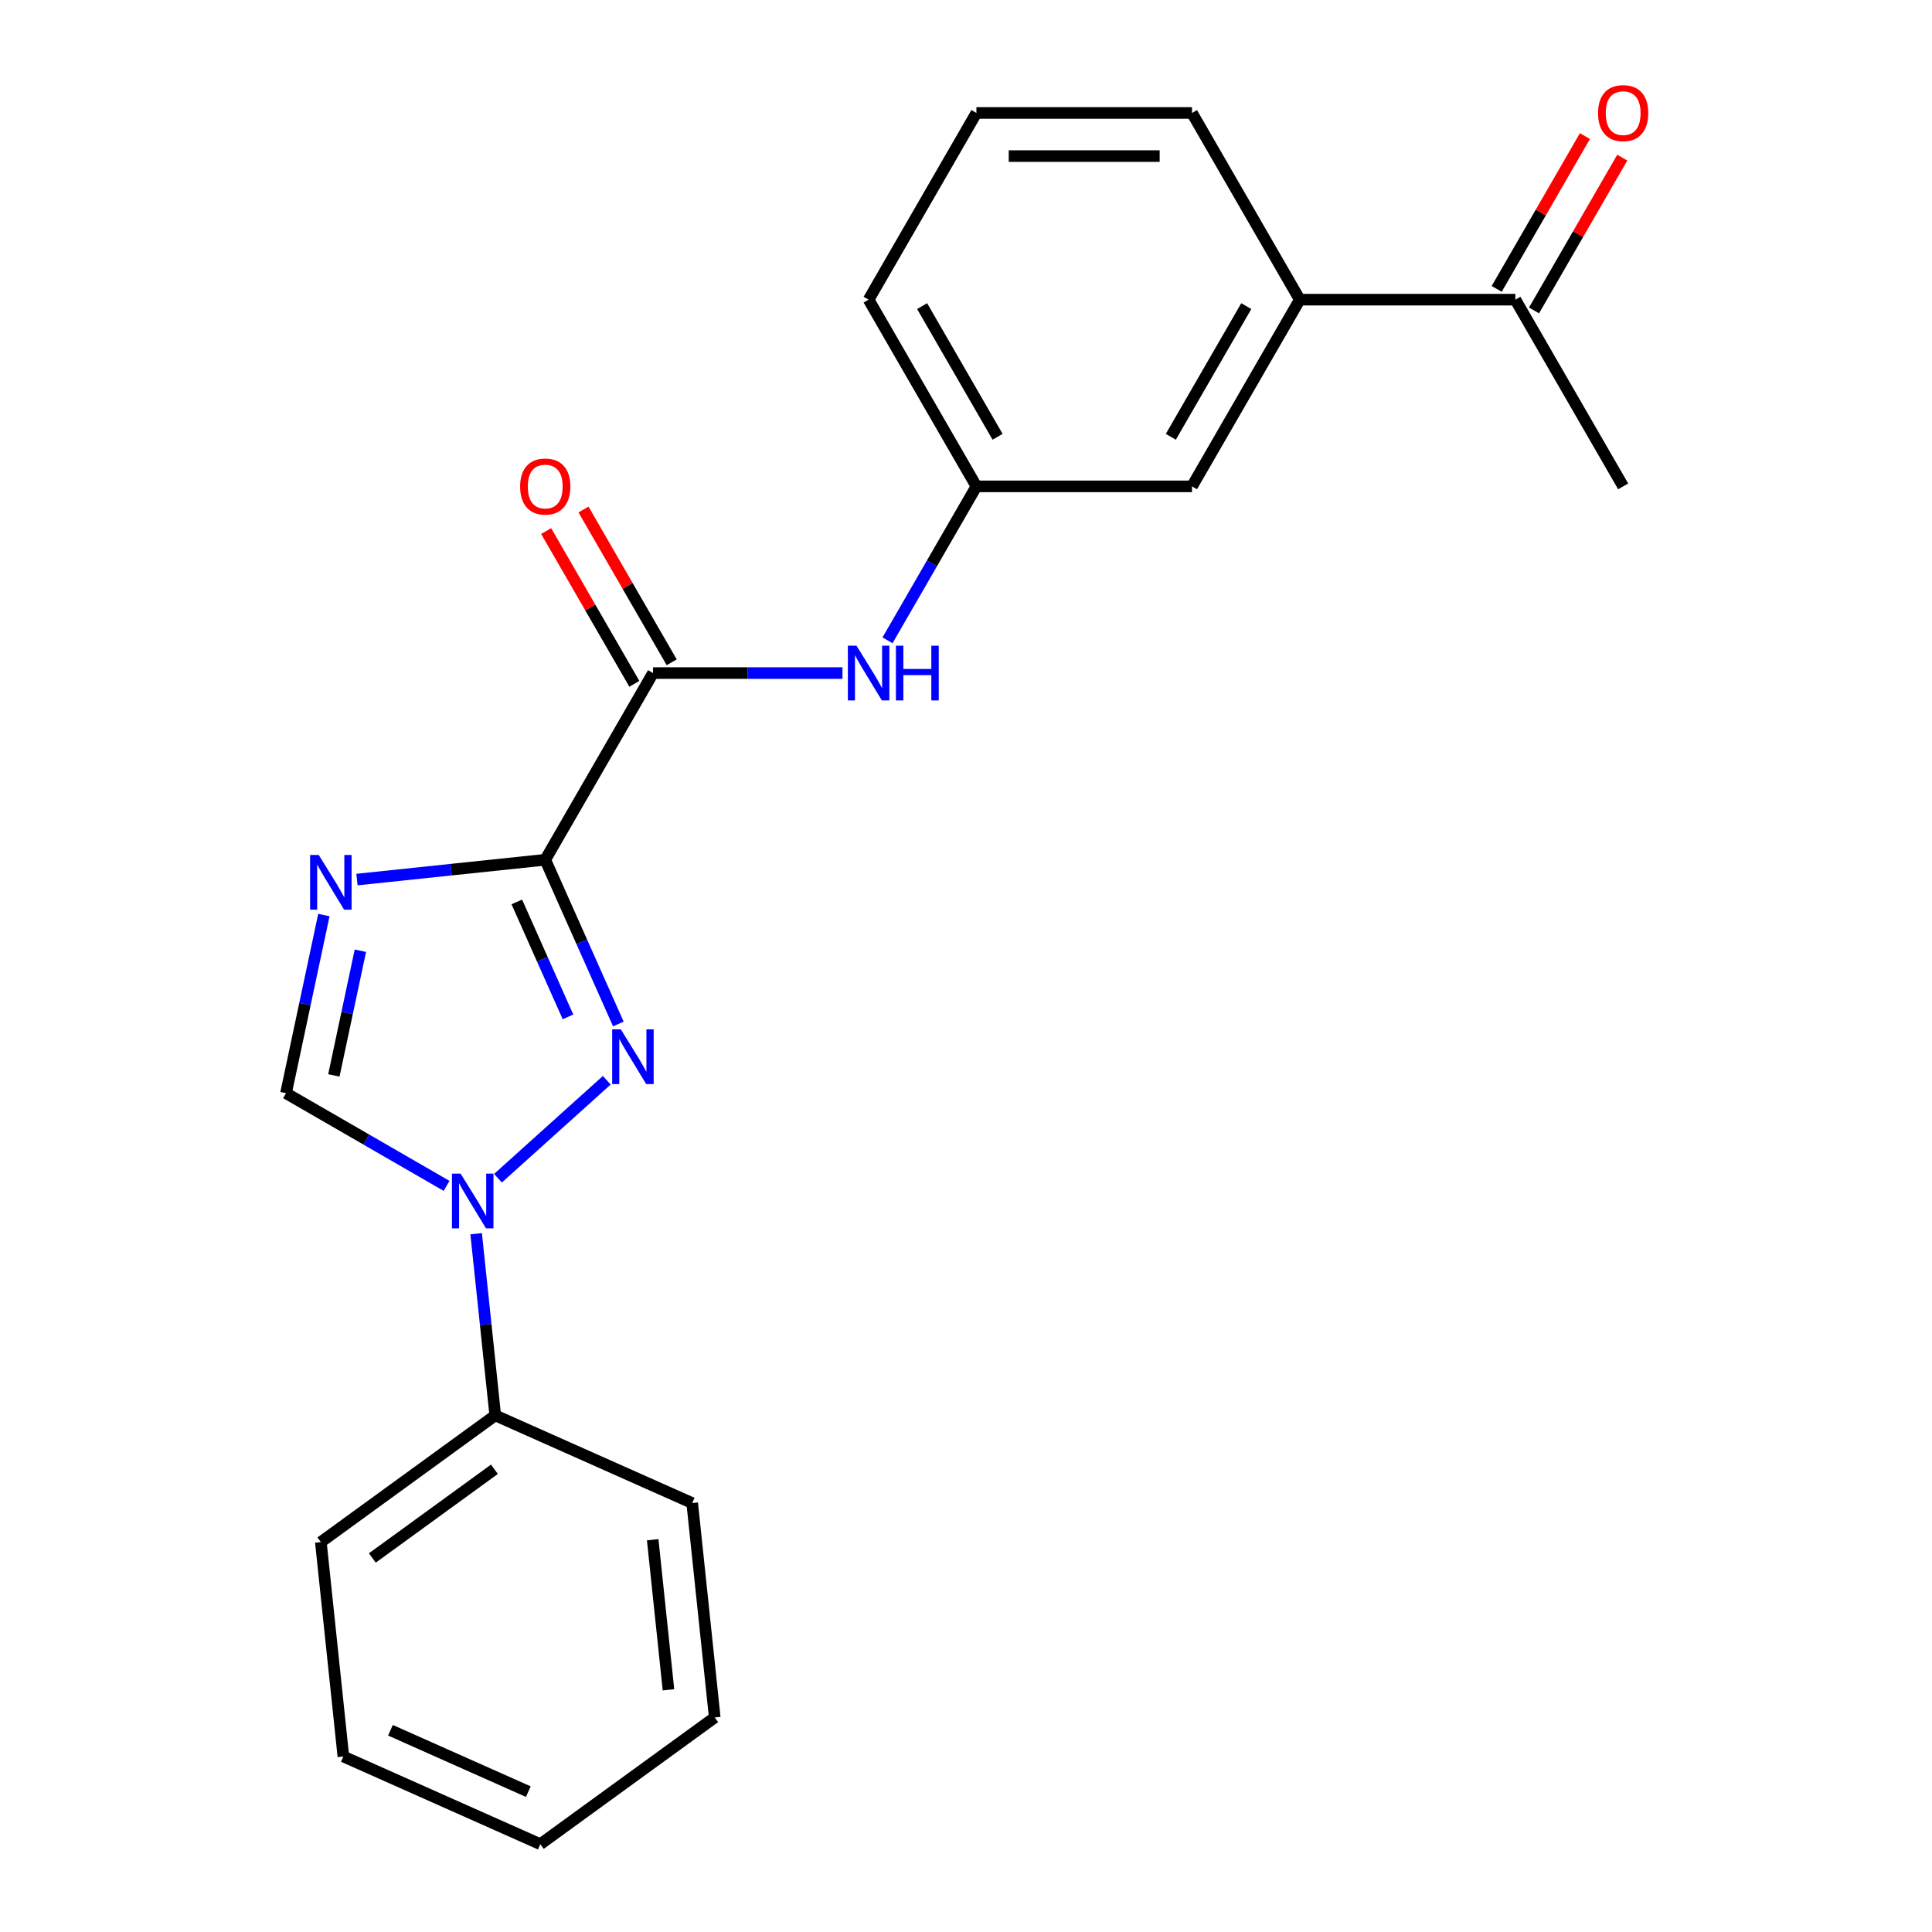 <?xml version='1.0' encoding='iso-8859-1'?>
<svg version='1.1' baseProfile='full'
              xmlns='http://www.w3.org/2000/svg'
                      xmlns:rdkit='http://www.rdkit.org/xml'
                      xmlns:xlink='http://www.w3.org/1999/xlink'
                  xml:space='preserve'
width='1000px' height='1000px' viewBox='0 0 1000 1000'>
<!-- END OF HEADER -->
<rect style='opacity:1.0;fill:#FFFFFF;stroke:none' width='1000' height='1000' x='0' y='0'> </rect>
<path class='bond-0' d='M 282.214,445.016 L 301.134,487.511' style='fill:none;fill-rule:evenodd;stroke:#000000;stroke-width:6px;stroke-linecap:butt;stroke-linejoin:miter;stroke-opacity:1' />
<path class='bond-0' d='M 301.134,487.511 L 320.054,530.005' style='fill:none;fill-rule:evenodd;stroke:#0000FF;stroke-width:6px;stroke-linecap:butt;stroke-linejoin:miter;stroke-opacity:1' />
<path class='bond-0' d='M 267.502,466.842 L 280.746,496.588' style='fill:none;fill-rule:evenodd;stroke:#000000;stroke-width:6px;stroke-linecap:butt;stroke-linejoin:miter;stroke-opacity:1' />
<path class='bond-0' d='M 280.746,496.588 L 293.99,526.334' style='fill:none;fill-rule:evenodd;stroke:#0000FF;stroke-width:6px;stroke-linecap:butt;stroke-linejoin:miter;stroke-opacity:1' />
<path class='bond-1' d='M 282.214,445.016 L 233.492,450.137' style='fill:none;fill-rule:evenodd;stroke:#000000;stroke-width:6px;stroke-linecap:butt;stroke-linejoin:miter;stroke-opacity:1' />
<path class='bond-1' d='M 233.492,450.137 L 184.769,455.258' style='fill:none;fill-rule:evenodd;stroke:#0000FF;stroke-width:6px;stroke-linecap:butt;stroke-linejoin:miter;stroke-opacity:1' />
<path class='bond-3' d='M 282.214,445.016 L 338.007,348.38' style='fill:none;fill-rule:evenodd;stroke:#000000;stroke-width:6px;stroke-linecap:butt;stroke-linejoin:miter;stroke-opacity:1' />
<path class='bond-2' d='M 314.071,559.137 L 257.75,609.848' style='fill:none;fill-rule:evenodd;stroke:#0000FF;stroke-width:6px;stroke-linecap:butt;stroke-linejoin:miter;stroke-opacity:1' />
<path class='bond-4' d='M 167.636,473.63 L 157.838,519.729' style='fill:none;fill-rule:evenodd;stroke:#0000FF;stroke-width:6px;stroke-linecap:butt;stroke-linejoin:miter;stroke-opacity:1' />
<path class='bond-4' d='M 157.838,519.729 L 148.039,565.828' style='fill:none;fill-rule:evenodd;stroke:#000000;stroke-width:6px;stroke-linecap:butt;stroke-linejoin:miter;stroke-opacity:1' />
<path class='bond-4' d='M 186.526,492.099 L 179.667,524.369' style='fill:none;fill-rule:evenodd;stroke:#0000FF;stroke-width:6px;stroke-linecap:butt;stroke-linejoin:miter;stroke-opacity:1' />
<path class='bond-4' d='M 179.667,524.369 L 172.808,556.638' style='fill:none;fill-rule:evenodd;stroke:#000000;stroke-width:6px;stroke-linecap:butt;stroke-linejoin:miter;stroke-opacity:1' />
<path class='bond-8' d='M 246.457,638.57 L 251.398,685.583' style='fill:none;fill-rule:evenodd;stroke:#0000FF;stroke-width:6px;stroke-linecap:butt;stroke-linejoin:miter;stroke-opacity:1' />
<path class='bond-8' d='M 251.398,685.583 L 256.34,732.596' style='fill:none;fill-rule:evenodd;stroke:#000000;stroke-width:6px;stroke-linecap:butt;stroke-linejoin:miter;stroke-opacity:1' />
<path class='bond-22' d='M 231.146,613.809 L 189.593,589.819' style='fill:none;fill-rule:evenodd;stroke:#0000FF;stroke-width:6px;stroke-linecap:butt;stroke-linejoin:miter;stroke-opacity:1' />
<path class='bond-22' d='M 189.593,589.819 L 148.039,565.828' style='fill:none;fill-rule:evenodd;stroke:#000000;stroke-width:6px;stroke-linecap:butt;stroke-linejoin:miter;stroke-opacity:1' />
<path class='bond-5' d='M 338.007,348.38 L 387.035,348.38' style='fill:none;fill-rule:evenodd;stroke:#000000;stroke-width:6px;stroke-linecap:butt;stroke-linejoin:miter;stroke-opacity:1' />
<path class='bond-5' d='M 387.035,348.38 L 436.064,348.38' style='fill:none;fill-rule:evenodd;stroke:#0000FF;stroke-width:6px;stroke-linecap:butt;stroke-linejoin:miter;stroke-opacity:1' />
<path class='bond-9' d='M 347.671,342.8 L 324.84,303.257' style='fill:none;fill-rule:evenodd;stroke:#000000;stroke-width:6px;stroke-linecap:butt;stroke-linejoin:miter;stroke-opacity:1' />
<path class='bond-9' d='M 324.84,303.257 L 302.01,263.713' style='fill:none;fill-rule:evenodd;stroke:#FF0000;stroke-width:6px;stroke-linecap:butt;stroke-linejoin:miter;stroke-opacity:1' />
<path class='bond-9' d='M 328.344,353.959 L 305.513,314.415' style='fill:none;fill-rule:evenodd;stroke:#000000;stroke-width:6px;stroke-linecap:butt;stroke-linejoin:miter;stroke-opacity:1' />
<path class='bond-9' d='M 305.513,314.415 L 282.683,274.872' style='fill:none;fill-rule:evenodd;stroke:#FF0000;stroke-width:6px;stroke-linecap:butt;stroke-linejoin:miter;stroke-opacity:1' />
<path class='bond-10' d='M 459.379,331.43 L 482.383,291.586' style='fill:none;fill-rule:evenodd;stroke:#0000FF;stroke-width:6px;stroke-linecap:butt;stroke-linejoin:miter;stroke-opacity:1' />
<path class='bond-10' d='M 482.383,291.586 L 505.386,251.743' style='fill:none;fill-rule:evenodd;stroke:#000000;stroke-width:6px;stroke-linecap:butt;stroke-linejoin:miter;stroke-opacity:1' />
<path class='bond-6' d='M 672.766,155.107 L 616.973,251.743' style='fill:none;fill-rule:evenodd;stroke:#000000;stroke-width:6px;stroke-linecap:butt;stroke-linejoin:miter;stroke-opacity:1' />
<path class='bond-6' d='M 645.07,158.443 L 606.014,226.089' style='fill:none;fill-rule:evenodd;stroke:#000000;stroke-width:6px;stroke-linecap:butt;stroke-linejoin:miter;stroke-opacity:1' />
<path class='bond-7' d='M 672.766,155.107 L 784.352,155.107' style='fill:none;fill-rule:evenodd;stroke:#000000;stroke-width:6px;stroke-linecap:butt;stroke-linejoin:miter;stroke-opacity:1' />
<path class='bond-23' d='M 672.766,155.107 L 616.973,58.47' style='fill:none;fill-rule:evenodd;stroke:#000000;stroke-width:6px;stroke-linecap:butt;stroke-linejoin:miter;stroke-opacity:1' />
<path class='bond-12' d='M 794.016,160.686 L 816.846,121.142' style='fill:none;fill-rule:evenodd;stroke:#000000;stroke-width:6px;stroke-linecap:butt;stroke-linejoin:miter;stroke-opacity:1' />
<path class='bond-12' d='M 816.846,121.142 L 839.676,81.599' style='fill:none;fill-rule:evenodd;stroke:#FF0000;stroke-width:6px;stroke-linecap:butt;stroke-linejoin:miter;stroke-opacity:1' />
<path class='bond-12' d='M 774.688,149.527 L 797.519,109.984' style='fill:none;fill-rule:evenodd;stroke:#000000;stroke-width:6px;stroke-linecap:butt;stroke-linejoin:miter;stroke-opacity:1' />
<path class='bond-12' d='M 797.519,109.984 L 820.349,70.44' style='fill:none;fill-rule:evenodd;stroke:#FF0000;stroke-width:6px;stroke-linecap:butt;stroke-linejoin:miter;stroke-opacity:1' />
<path class='bond-16' d='M 784.352,155.107 L 840.145,251.743' style='fill:none;fill-rule:evenodd;stroke:#000000;stroke-width:6px;stroke-linecap:butt;stroke-linejoin:miter;stroke-opacity:1' />
<path class='bond-17' d='M 256.34,732.596 L 166.064,798.184' style='fill:none;fill-rule:evenodd;stroke:#000000;stroke-width:6px;stroke-linecap:butt;stroke-linejoin:miter;stroke-opacity:1' />
<path class='bond-17' d='M 255.916,760.489 L 192.723,806.401' style='fill:none;fill-rule:evenodd;stroke:#000000;stroke-width:6px;stroke-linecap:butt;stroke-linejoin:miter;stroke-opacity:1' />
<path class='bond-18' d='M 256.34,732.596 L 358.279,777.982' style='fill:none;fill-rule:evenodd;stroke:#000000;stroke-width:6px;stroke-linecap:butt;stroke-linejoin:miter;stroke-opacity:1' />
<path class='bond-11' d='M 505.386,251.743 L 616.973,251.743' style='fill:none;fill-rule:evenodd;stroke:#000000;stroke-width:6px;stroke-linecap:butt;stroke-linejoin:miter;stroke-opacity:1' />
<path class='bond-15' d='M 505.386,251.743 L 449.593,155.107' style='fill:none;fill-rule:evenodd;stroke:#000000;stroke-width:6px;stroke-linecap:butt;stroke-linejoin:miter;stroke-opacity:1' />
<path class='bond-15' d='M 516.345,226.089 L 477.29,158.443' style='fill:none;fill-rule:evenodd;stroke:#000000;stroke-width:6px;stroke-linecap:butt;stroke-linejoin:miter;stroke-opacity:1' />
<path class='bond-13' d='M 616.973,58.47 L 505.386,58.47' style='fill:none;fill-rule:evenodd;stroke:#000000;stroke-width:6px;stroke-linecap:butt;stroke-linejoin:miter;stroke-opacity:1' />
<path class='bond-13' d='M 600.235,80.787 L 522.124,80.787' style='fill:none;fill-rule:evenodd;stroke:#000000;stroke-width:6px;stroke-linecap:butt;stroke-linejoin:miter;stroke-opacity:1' />
<path class='bond-14' d='M 505.386,58.47 L 449.593,155.107' style='fill:none;fill-rule:evenodd;stroke:#000000;stroke-width:6px;stroke-linecap:butt;stroke-linejoin:miter;stroke-opacity:1' />
<path class='bond-20' d='M 166.064,798.184 L 177.728,909.159' style='fill:none;fill-rule:evenodd;stroke:#000000;stroke-width:6px;stroke-linecap:butt;stroke-linejoin:miter;stroke-opacity:1' />
<path class='bond-19' d='M 358.279,777.982 L 369.943,888.957' style='fill:none;fill-rule:evenodd;stroke:#000000;stroke-width:6px;stroke-linecap:butt;stroke-linejoin:miter;stroke-opacity:1' />
<path class='bond-19' d='M 337.833,796.961 L 345.998,874.643' style='fill:none;fill-rule:evenodd;stroke:#000000;stroke-width:6px;stroke-linecap:butt;stroke-linejoin:miter;stroke-opacity:1' />
<path class='bond-21' d='M 369.943,888.957 L 279.667,954.545' style='fill:none;fill-rule:evenodd;stroke:#000000;stroke-width:6px;stroke-linecap:butt;stroke-linejoin:miter;stroke-opacity:1' />
<path class='bond-24' d='M 177.728,909.159 L 279.667,954.545' style='fill:none;fill-rule:evenodd;stroke:#000000;stroke-width:6px;stroke-linecap:butt;stroke-linejoin:miter;stroke-opacity:1' />
<path class='bond-24' d='M 202.096,895.579 L 273.454,927.35' style='fill:none;fill-rule:evenodd;stroke:#000000;stroke-width:6px;stroke-linecap:butt;stroke-linejoin:miter;stroke-opacity:1' />
<path  class='atom-1' d='M 321.34 532.795
L 330.62 547.795
Q 331.54 549.275, 333.02 551.955
Q 334.5 554.635, 334.58 554.795
L 334.58 532.795
L 338.34 532.795
L 338.34 561.115
L 334.46 561.115
L 324.5 544.715
Q 323.34 542.795, 322.1 540.595
Q 320.9 538.395, 320.54 537.715
L 320.54 561.115
L 316.86 561.115
L 316.86 532.795
L 321.34 532.795
' fill='#0000FF'/>
<path  class='atom-2' d='M 164.979 442.52
L 174.259 457.52
Q 175.179 459, 176.659 461.68
Q 178.139 464.36, 178.219 464.52
L 178.219 442.52
L 181.979 442.52
L 181.979 470.84
L 178.099 470.84
L 168.139 454.44
Q 166.979 452.52, 165.739 450.32
Q 164.539 448.12, 164.179 447.44
L 164.179 470.84
L 160.499 470.84
L 160.499 442.52
L 164.979 442.52
' fill='#0000FF'/>
<path  class='atom-3' d='M 238.416 607.461
L 247.696 622.461
Q 248.616 623.941, 250.096 626.621
Q 251.576 629.301, 251.656 629.461
L 251.656 607.461
L 255.416 607.461
L 255.416 635.781
L 251.536 635.781
L 241.576 619.381
Q 240.416 617.461, 239.176 615.261
Q 237.976 613.061, 237.616 612.381
L 237.616 635.781
L 233.936 635.781
L 233.936 607.461
L 238.416 607.461
' fill='#0000FF'/>
<path  class='atom-6' d='M 443.333 334.22
L 452.613 349.22
Q 453.533 350.7, 455.013 353.38
Q 456.493 356.06, 456.573 356.22
L 456.573 334.22
L 460.333 334.22
L 460.333 362.54
L 456.453 362.54
L 446.493 346.14
Q 445.333 344.22, 444.093 342.02
Q 442.893 339.82, 442.533 339.14
L 442.533 362.54
L 438.853 362.54
L 438.853 334.22
L 443.333 334.22
' fill='#0000FF'/>
<path  class='atom-6' d='M 463.733 334.22
L 467.573 334.22
L 467.573 346.26
L 482.053 346.26
L 482.053 334.22
L 485.893 334.22
L 485.893 362.54
L 482.053 362.54
L 482.053 349.46
L 467.573 349.46
L 467.573 362.54
L 463.733 362.54
L 463.733 334.22
' fill='#0000FF'/>
<path  class='atom-10' d='M 269.214 251.823
Q 269.214 245.023, 272.574 241.223
Q 275.934 237.423, 282.214 237.423
Q 288.494 237.423, 291.854 241.223
Q 295.214 245.023, 295.214 251.823
Q 295.214 258.703, 291.814 262.623
Q 288.414 266.503, 282.214 266.503
Q 275.974 266.503, 272.574 262.623
Q 269.214 258.743, 269.214 251.823
M 282.214 263.303
Q 286.534 263.303, 288.854 260.423
Q 291.214 257.503, 291.214 251.823
Q 291.214 246.263, 288.854 243.463
Q 286.534 240.623, 282.214 240.623
Q 277.894 240.623, 275.534 243.423
Q 273.214 246.223, 273.214 251.823
Q 273.214 257.543, 275.534 260.423
Q 277.894 263.303, 282.214 263.303
' fill='#FF0000'/>
<path  class='atom-13' d='M 827.145 58.55
Q 827.145 51.75, 830.505 47.95
Q 833.865 44.15, 840.145 44.15
Q 846.425 44.15, 849.785 47.95
Q 853.145 51.75, 853.145 58.55
Q 853.145 65.43, 849.745 69.35
Q 846.345 73.23, 840.145 73.23
Q 833.905 73.23, 830.505 69.35
Q 827.145 65.47, 827.145 58.55
M 840.145 70.03
Q 844.465 70.03, 846.785 67.15
Q 849.145 64.23, 849.145 58.55
Q 849.145 52.99, 846.785 50.19
Q 844.465 47.35, 840.145 47.35
Q 835.825 47.35, 833.465 50.15
Q 831.145 52.95, 831.145 58.55
Q 831.145 64.27, 833.465 67.15
Q 835.825 70.03, 840.145 70.03
' fill='#FF0000'/>
</svg>
